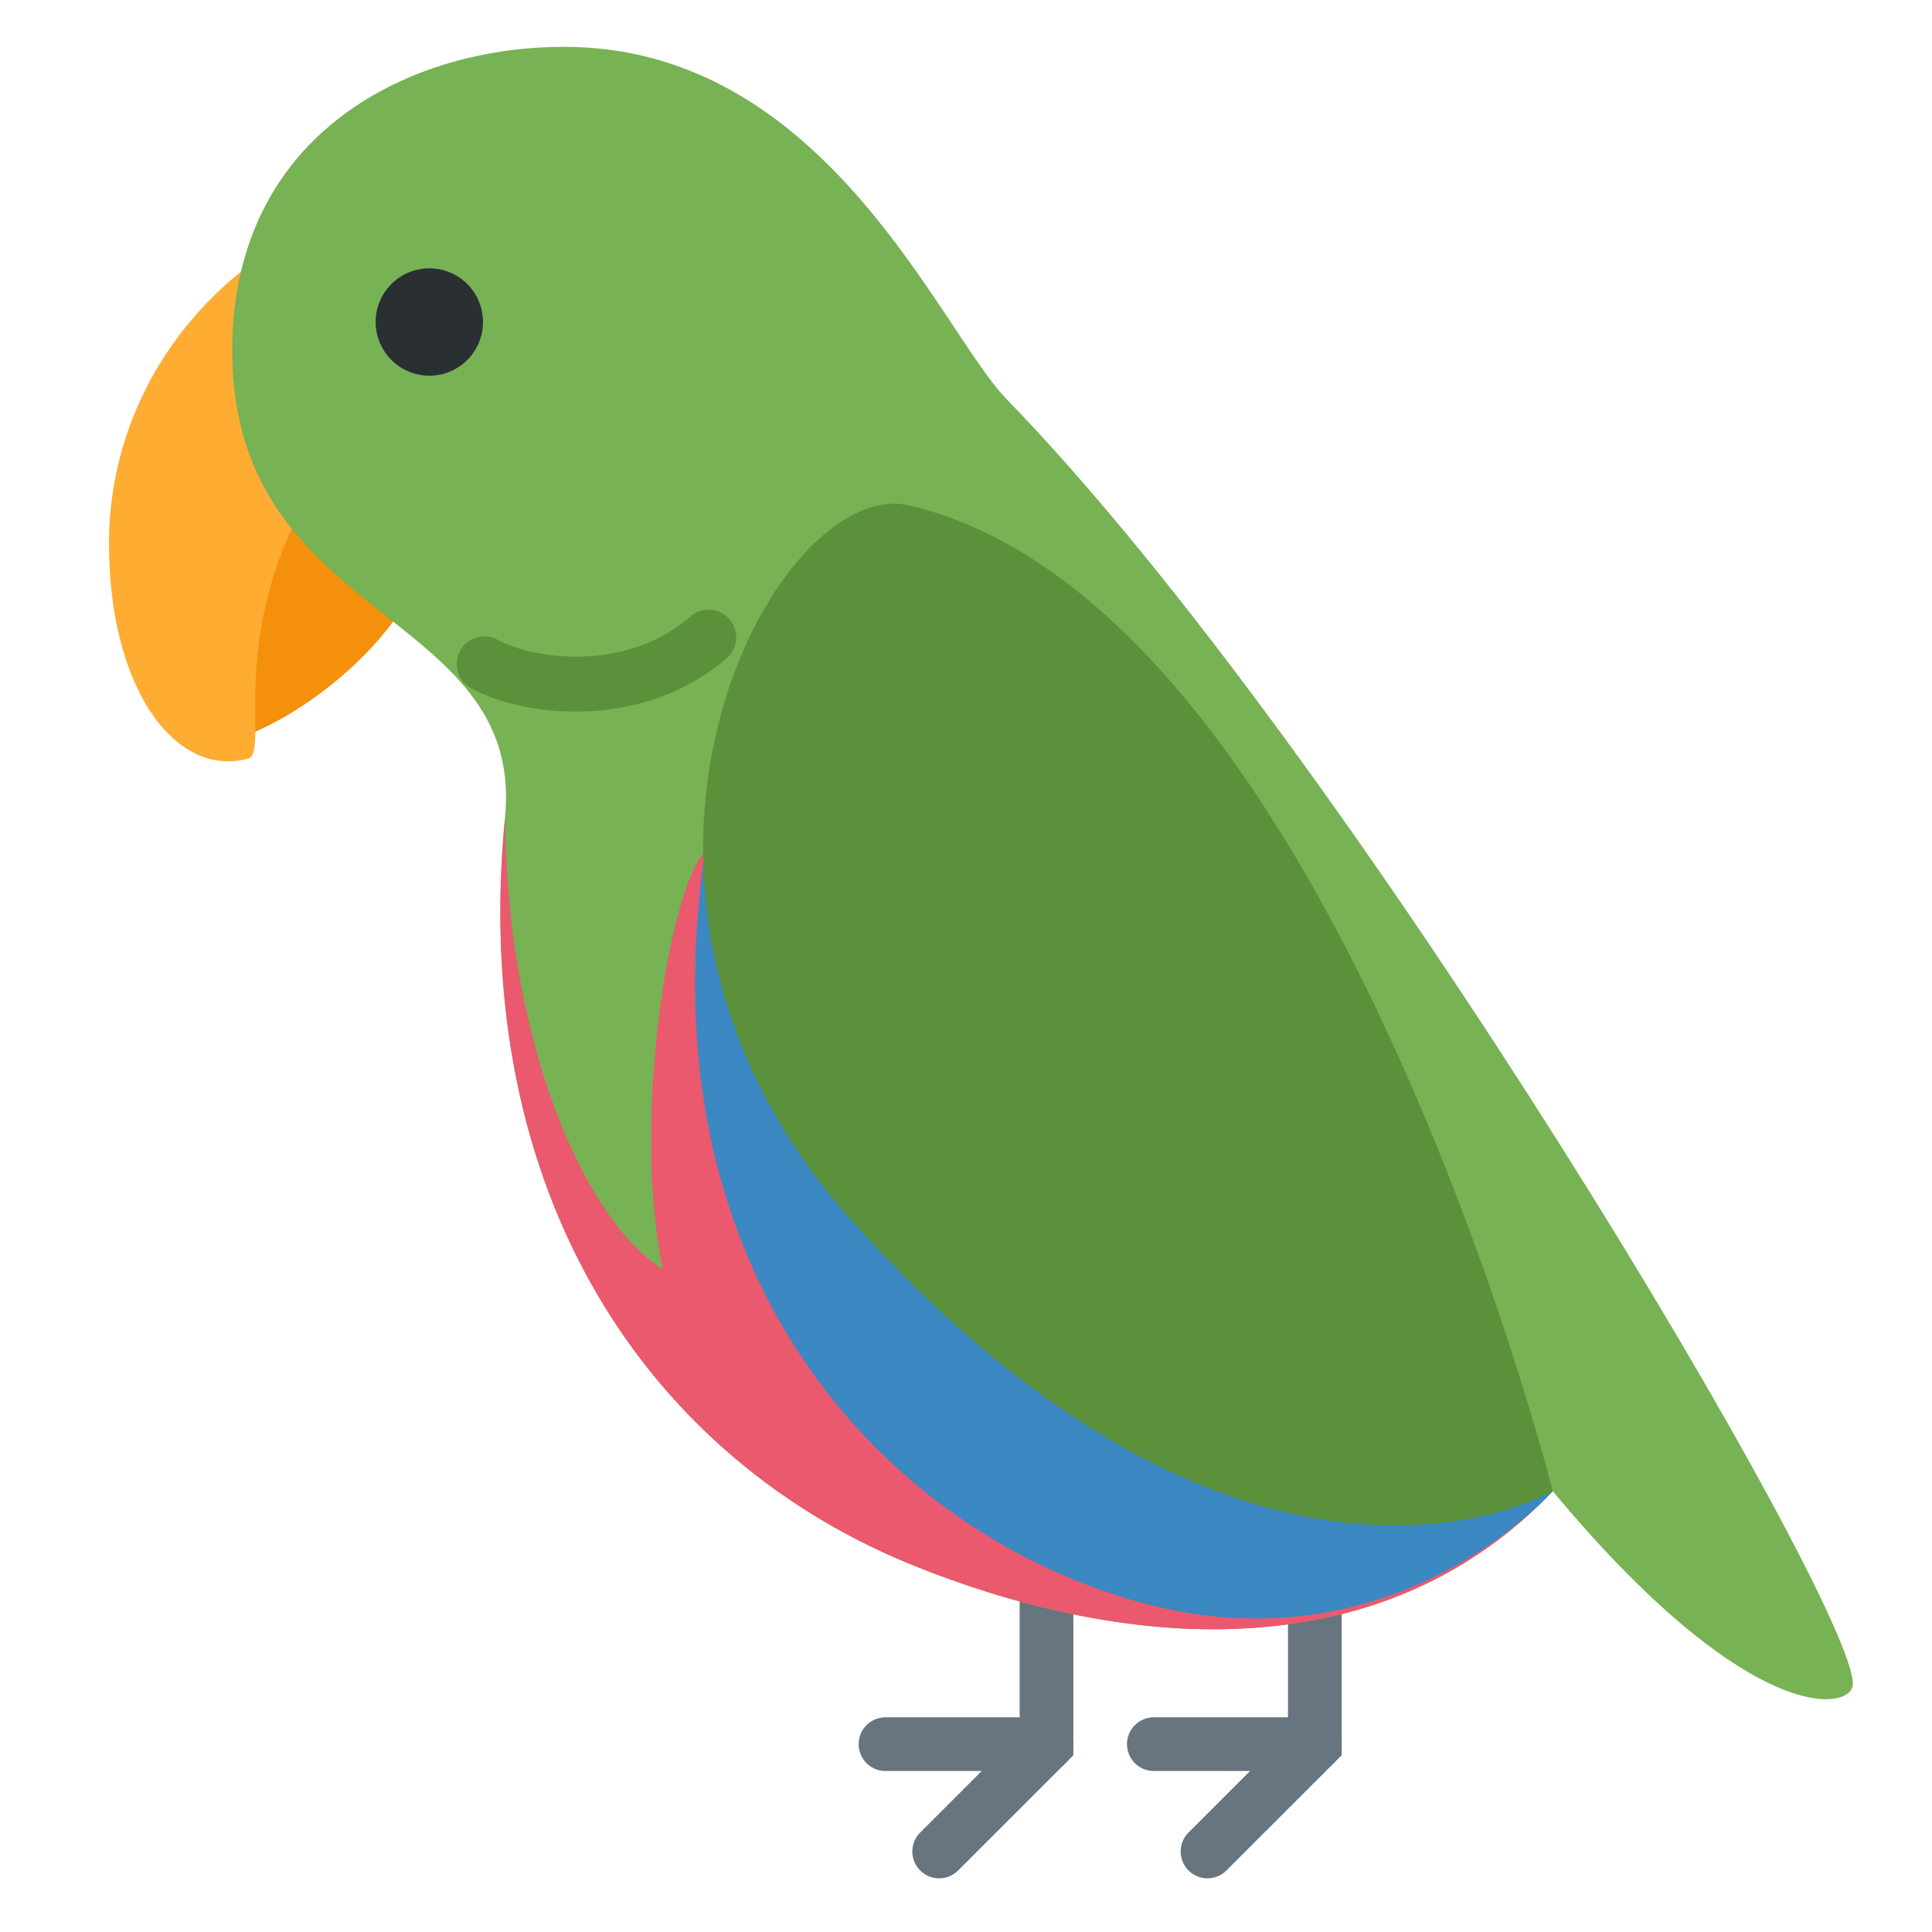 <svg xmlns="http://www.w3.org/2000/svg" width="32" height="32" viewBox="0 0 36 36"><path fill="#66757F" d="M17.5 35a.5.5 0 0 1-.354-.853L19 32.293V29.5a.5.5 0 0 1 1 0v3.207l-2.146 2.146A.5.5 0 0 1 17.5 35"/><path fill="#66757F" d="M19.5 33h-3a.5.5 0 0 1 0-1h3a.5.5 0 0 1 0 1m3 2a.5.5 0 0 1-.354-.853L24 32.293V29.5a.5.5 0 0 1 1 0v3.207l-2.146 2.146A.5.5 0 0 1 22.5 35"/><path fill="#66757F" d="M24.5 33h-3a.5.5 0 0 1 0-1h3a.5.5 0 0 1 0 1"/><path fill="#F4900C" d="M3.53 13.798c.845.452 3.813-1.411 4.36-3.308S6.869 8.374 5.008 9.25S2.8 13.407 3.53 13.798"/><path fill="#FFAC33" d="M6.325 4C3.77 5 2.047 7.378 2.031 10.088c-.016 2.699 1.219 4.423 2.594 4.047c.376-.103-.303-1.922.85-4.371c.57-1.207 1.303-1.35 1.675-1.313c.373.036.443-4.947-.825-4.451"/><path fill="#77B255" d="M34.525 31.384c-.014.499-1.916.822-5.592-3.599c-2.927 3.09-7.374 3.182-11.821 1.422c-4.999-1.979-8.383-6.924-7.701-13.976c.382-3.954-5.228-3.587-5.081-8.899C4.441 2.337 7.843.797 10.704.876c4.74.131 6.82 5.293 8.052 6.561c6.494 6.688 15.81 22.47 15.769 23.947"/><path fill="#EA596E" d="M28.932 27.785c-2.927 3.09-7.374 3.182-11.821 1.422c-4.999-1.979-8.383-6.924-7.701-13.976c.036 4.343 1.559 7.582 2.94 8.416c-.58-2.79.117-7.062.784-7.779c1.591 9.402 10.022 14.78 15.798 11.917"/><path fill="#3B88C3" d="M13.135 15.867s1.737 5.788 7.33 9.387s8.468 2.53 8.468 2.53s-2.939 3.363-7.647 2.084s-9.321-5.997-8.151-14.001"/><path fill="#5C913B" d="M16.938 9.417c-2.504-.588-6.666 7.123-1.009 13.392c7.436 8.241 13.004 4.976 13.004 4.976S24.785 11.259 16.938 9.417"/><circle cx="8" cy="6" r="1" fill="#292F33"/><path fill="#5C913B" d="M10.724 13.259c-.79 0-1.509-.189-1.976-.45a.516.516 0 0 1 .503-.899c.665.373 2.406.63 3.614-.423a.514.514 0 1 1 .676.776c-.836.729-1.877.996-2.817.996"/></svg>